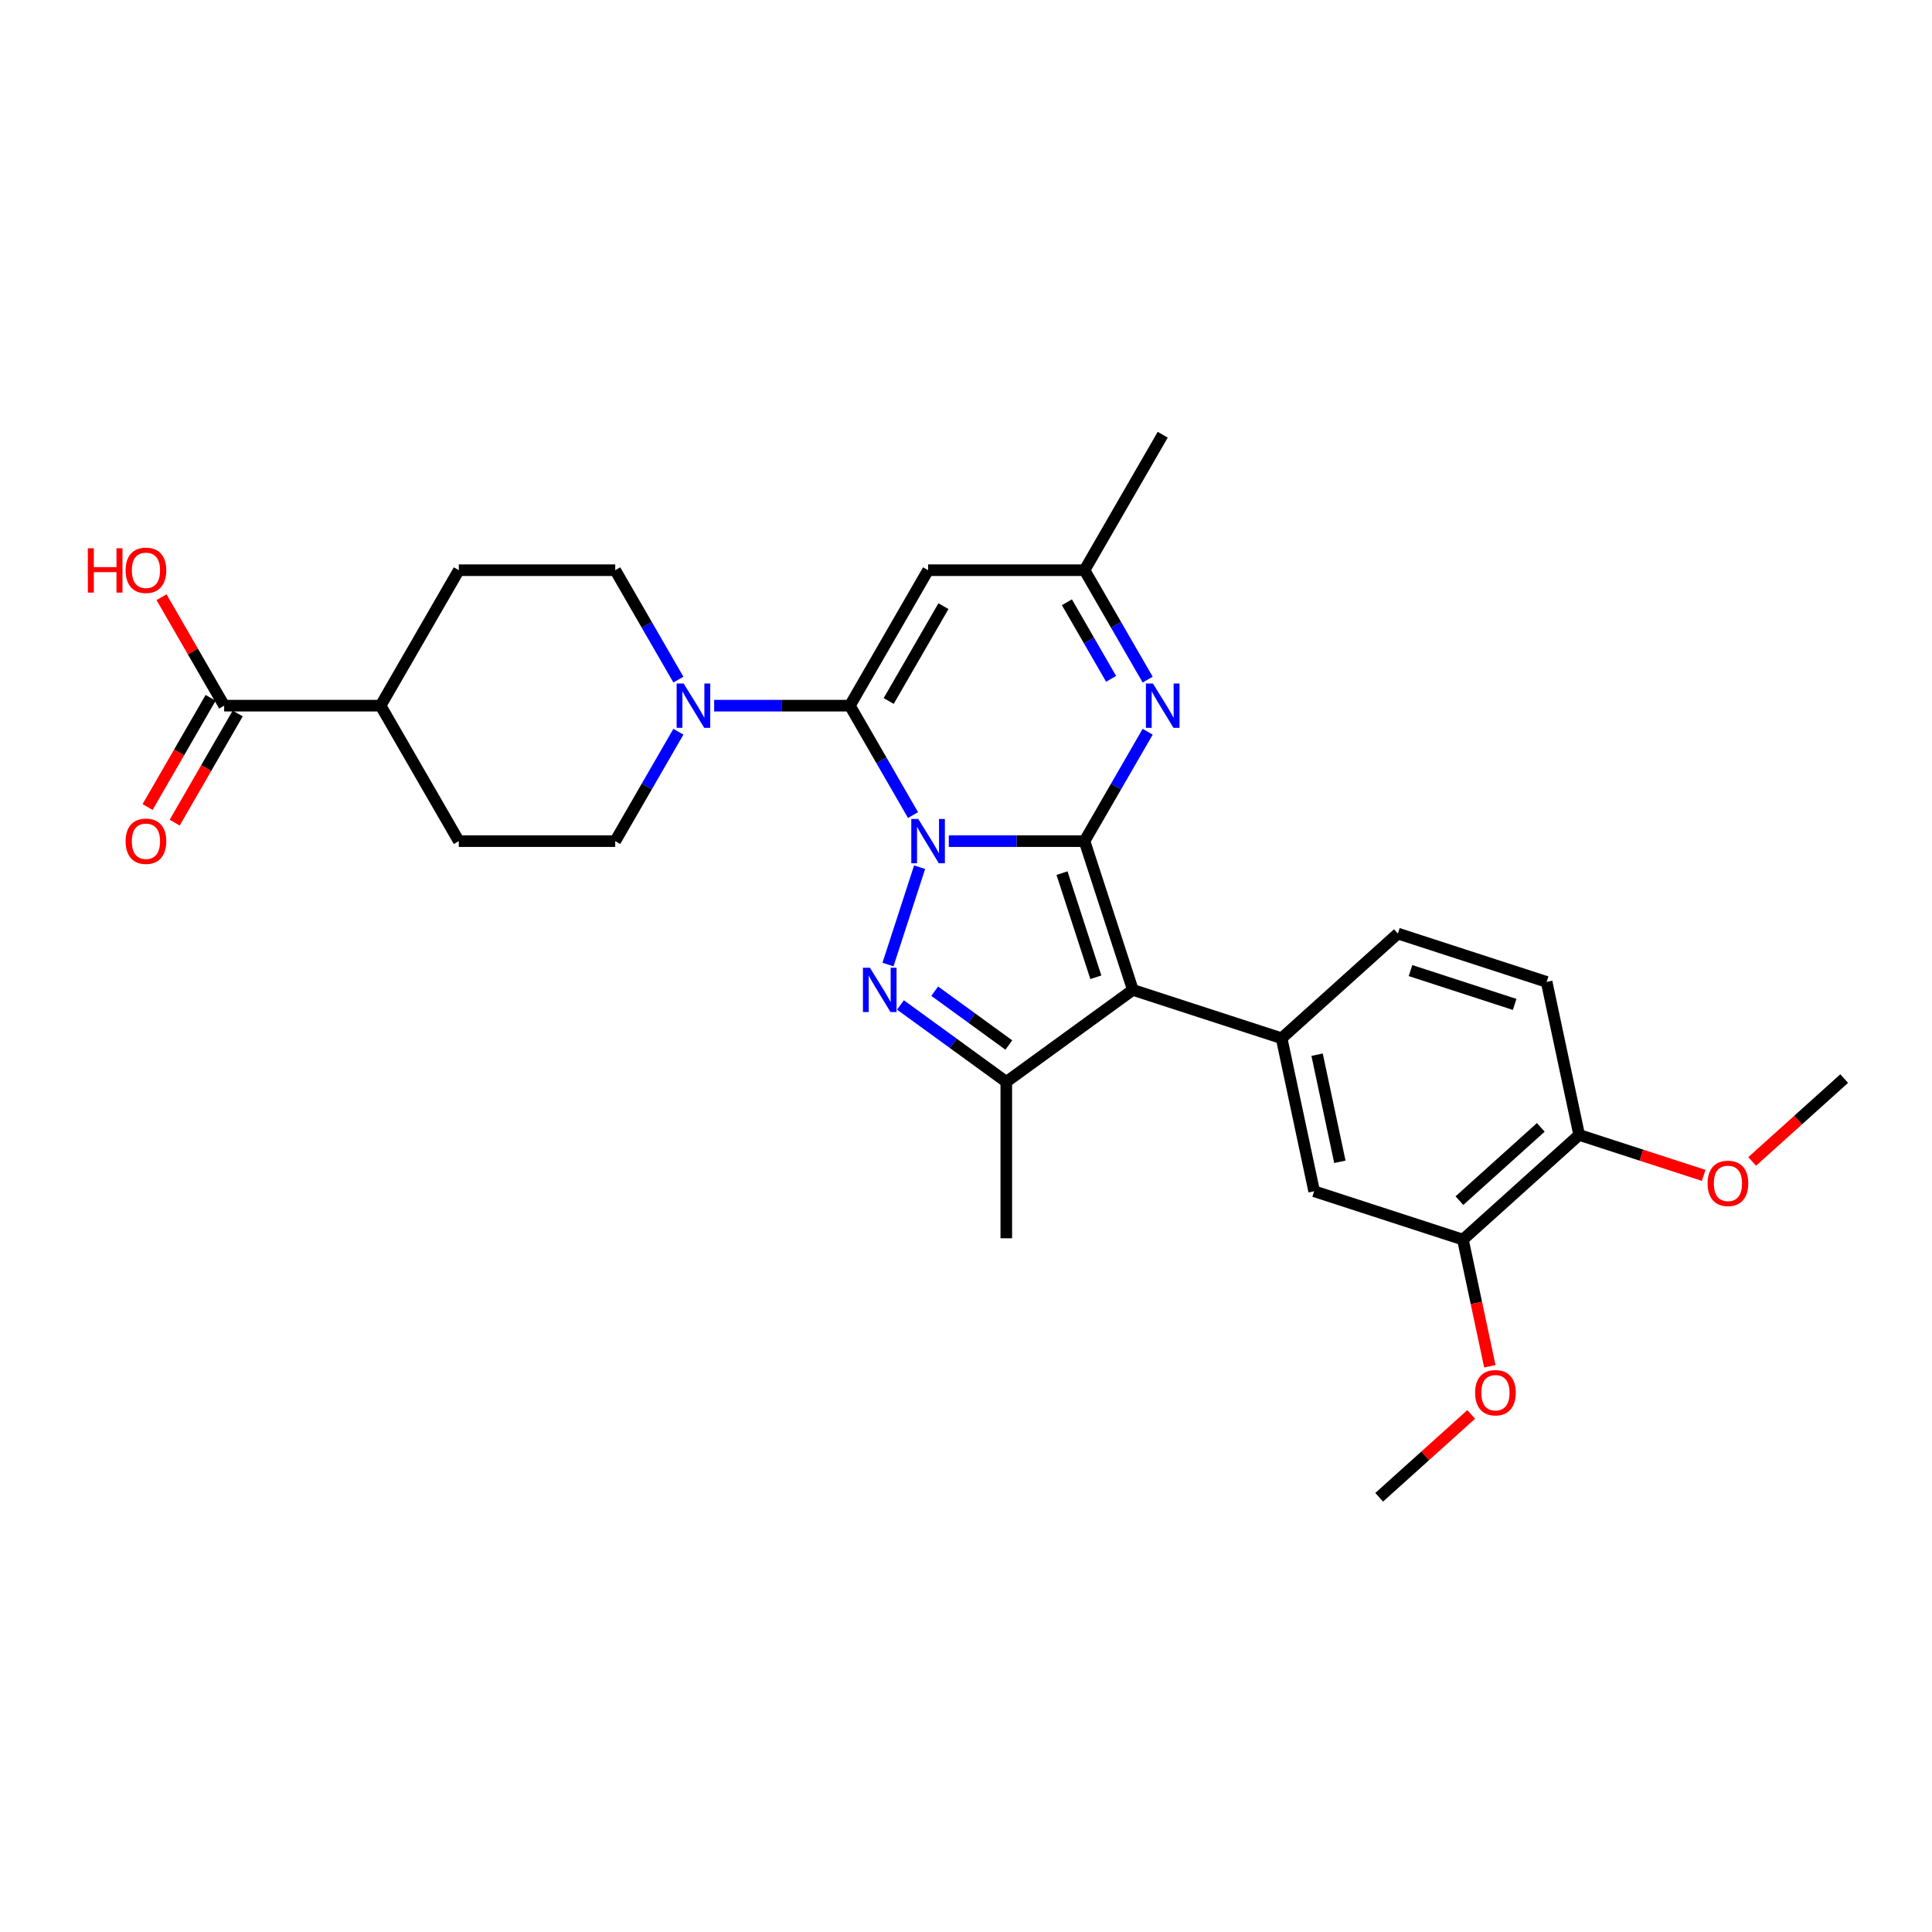 <?xml version='1.0' encoding='iso-8859-1'?>
<svg version='1.1' baseProfile='full'
              xmlns='http://www.w3.org/2000/svg'
                      xmlns:rdkit='http://www.rdkit.org/xml'
                      xmlns:xlink='http://www.w3.org/1999/xlink'
                  xml:space='preserve'
width='1000px' height='1000px' viewBox='0 0 1000 1000'>
<!-- END OF HEADER -->
<rect style='opacity:1.0;fill:#FFFFFF;stroke:none' width='1000' height='1000' x='0' y='0'> </rect>
<path class='bond-0' d='M 491.094,435.371 L 526.217,435.371' style='fill:none;fill-rule:evenodd;stroke:#0000FF;stroke-width:6px;stroke-linecap:butt;stroke-linejoin:miter;stroke-opacity:1' />
<path class='bond-0' d='M 526.217,435.371 L 561.341,435.371' style='fill:none;fill-rule:evenodd;stroke:#000000;stroke-width:6px;stroke-linecap:butt;stroke-linejoin:miter;stroke-opacity:1' />
<path class='bond-1' d='M 472.586,421.882 L 456.239,393.567' style='fill:none;fill-rule:evenodd;stroke:#0000FF;stroke-width:6px;stroke-linecap:butt;stroke-linejoin:miter;stroke-opacity:1' />
<path class='bond-1' d='M 456.239,393.567 L 439.891,365.252' style='fill:none;fill-rule:evenodd;stroke:#000000;stroke-width:6px;stroke-linecap:butt;stroke-linejoin:miter;stroke-opacity:1' />
<path class='bond-3' d='M 475.991,448.86 L 459.622,499.24' style='fill:none;fill-rule:evenodd;stroke:#0000FF;stroke-width:6px;stroke-linecap:butt;stroke-linejoin:miter;stroke-opacity:1' />
<path class='bond-2' d='M 561.341,435.371 L 586.361,512.375' style='fill:none;fill-rule:evenodd;stroke:#000000;stroke-width:6px;stroke-linecap:butt;stroke-linejoin:miter;stroke-opacity:1' />
<path class='bond-2' d='M 549.693,451.925 L 567.207,505.828' style='fill:none;fill-rule:evenodd;stroke:#000000;stroke-width:6px;stroke-linecap:butt;stroke-linejoin:miter;stroke-opacity:1' />
<path class='bond-5' d='M 561.341,435.371 L 577.688,407.056' style='fill:none;fill-rule:evenodd;stroke:#000000;stroke-width:6px;stroke-linecap:butt;stroke-linejoin:miter;stroke-opacity:1' />
<path class='bond-5' d='M 577.688,407.056 L 594.036,378.741' style='fill:none;fill-rule:evenodd;stroke:#0000FF;stroke-width:6px;stroke-linecap:butt;stroke-linejoin:miter;stroke-opacity:1' />
<path class='bond-6' d='M 439.891,365.252 L 480.374,295.133' style='fill:none;fill-rule:evenodd;stroke:#000000;stroke-width:6px;stroke-linecap:butt;stroke-linejoin:miter;stroke-opacity:1' />
<path class='bond-6' d='M 459.987,362.831 L 488.326,313.747' style='fill:none;fill-rule:evenodd;stroke:#000000;stroke-width:6px;stroke-linecap:butt;stroke-linejoin:miter;stroke-opacity:1' />
<path class='bond-8' d='M 439.891,365.252 L 404.768,365.252' style='fill:none;fill-rule:evenodd;stroke:#000000;stroke-width:6px;stroke-linecap:butt;stroke-linejoin:miter;stroke-opacity:1' />
<path class='bond-8' d='M 404.768,365.252 L 369.644,365.252' style='fill:none;fill-rule:evenodd;stroke:#0000FF;stroke-width:6px;stroke-linecap:butt;stroke-linejoin:miter;stroke-opacity:1' />
<path class='bond-7' d='M 586.361,512.375 L 663.364,537.395' style='fill:none;fill-rule:evenodd;stroke:#000000;stroke-width:6px;stroke-linecap:butt;stroke-linejoin:miter;stroke-opacity:1' />
<path class='bond-29' d='M 586.361,512.375 L 520.857,559.966' style='fill:none;fill-rule:evenodd;stroke:#000000;stroke-width:6px;stroke-linecap:butt;stroke-linejoin:miter;stroke-opacity:1' />
<path class='bond-4' d='M 466.074,520.163 L 493.466,540.064' style='fill:none;fill-rule:evenodd;stroke:#0000FF;stroke-width:6px;stroke-linecap:butt;stroke-linejoin:miter;stroke-opacity:1' />
<path class='bond-4' d='M 493.466,540.064 L 520.857,559.966' style='fill:none;fill-rule:evenodd;stroke:#000000;stroke-width:6px;stroke-linecap:butt;stroke-linejoin:miter;stroke-opacity:1' />
<path class='bond-4' d='M 483.81,513.033 L 502.984,526.964' style='fill:none;fill-rule:evenodd;stroke:#0000FF;stroke-width:6px;stroke-linecap:butt;stroke-linejoin:miter;stroke-opacity:1' />
<path class='bond-4' d='M 502.984,526.964 L 522.158,540.895' style='fill:none;fill-rule:evenodd;stroke:#000000;stroke-width:6px;stroke-linecap:butt;stroke-linejoin:miter;stroke-opacity:1' />
<path class='bond-23' d='M 520.857,559.966 L 520.857,640.932' style='fill:none;fill-rule:evenodd;stroke:#000000;stroke-width:6px;stroke-linecap:butt;stroke-linejoin:miter;stroke-opacity:1' />
<path class='bond-30' d='M 594.036,351.763 L 577.688,323.448' style='fill:none;fill-rule:evenodd;stroke:#0000FF;stroke-width:6px;stroke-linecap:butt;stroke-linejoin:miter;stroke-opacity:1' />
<path class='bond-30' d='M 577.688,323.448 L 561.341,295.133' style='fill:none;fill-rule:evenodd;stroke:#000000;stroke-width:6px;stroke-linecap:butt;stroke-linejoin:miter;stroke-opacity:1' />
<path class='bond-30' d='M 575.108,351.365 L 563.665,331.544' style='fill:none;fill-rule:evenodd;stroke:#0000FF;stroke-width:6px;stroke-linecap:butt;stroke-linejoin:miter;stroke-opacity:1' />
<path class='bond-30' d='M 563.665,331.544 L 552.221,311.724' style='fill:none;fill-rule:evenodd;stroke:#000000;stroke-width:6px;stroke-linecap:butt;stroke-linejoin:miter;stroke-opacity:1' />
<path class='bond-9' d='M 480.374,295.133 L 561.341,295.133' style='fill:none;fill-rule:evenodd;stroke:#000000;stroke-width:6px;stroke-linecap:butt;stroke-linejoin:miter;stroke-opacity:1' />
<path class='bond-10' d='M 663.364,537.395 L 680.198,616.592' style='fill:none;fill-rule:evenodd;stroke:#000000;stroke-width:6px;stroke-linecap:butt;stroke-linejoin:miter;stroke-opacity:1' />
<path class='bond-10' d='M 681.729,545.907 L 693.513,601.345' style='fill:none;fill-rule:evenodd;stroke:#000000;stroke-width:6px;stroke-linecap:butt;stroke-linejoin:miter;stroke-opacity:1' />
<path class='bond-15' d='M 663.364,537.395 L 723.534,483.217' style='fill:none;fill-rule:evenodd;stroke:#000000;stroke-width:6px;stroke-linecap:butt;stroke-linejoin:miter;stroke-opacity:1' />
<path class='bond-13' d='M 351.137,351.763 L 334.789,323.448' style='fill:none;fill-rule:evenodd;stroke:#0000FF;stroke-width:6px;stroke-linecap:butt;stroke-linejoin:miter;stroke-opacity:1' />
<path class='bond-13' d='M 334.789,323.448 L 318.441,295.133' style='fill:none;fill-rule:evenodd;stroke:#000000;stroke-width:6px;stroke-linecap:butt;stroke-linejoin:miter;stroke-opacity:1' />
<path class='bond-14' d='M 351.137,378.741 L 334.789,407.056' style='fill:none;fill-rule:evenodd;stroke:#0000FF;stroke-width:6px;stroke-linecap:butt;stroke-linejoin:miter;stroke-opacity:1' />
<path class='bond-14' d='M 334.789,407.056 L 318.441,435.371' style='fill:none;fill-rule:evenodd;stroke:#000000;stroke-width:6px;stroke-linecap:butt;stroke-linejoin:miter;stroke-opacity:1' />
<path class='bond-26' d='M 561.341,295.133 L 601.824,225.014' style='fill:none;fill-rule:evenodd;stroke:#000000;stroke-width:6px;stroke-linecap:butt;stroke-linejoin:miter;stroke-opacity:1' />
<path class='bond-12' d='M 680.198,616.592 L 757.202,641.612' style='fill:none;fill-rule:evenodd;stroke:#000000;stroke-width:6px;stroke-linecap:butt;stroke-linejoin:miter;stroke-opacity:1' />
<path class='bond-11' d='M 116.025,365.252 L 196.991,365.252' style='fill:none;fill-rule:evenodd;stroke:#000000;stroke-width:6px;stroke-linecap:butt;stroke-linejoin:miter;stroke-opacity:1' />
<path class='bond-18' d='M 109.013,361.204 L 92.703,389.454' style='fill:none;fill-rule:evenodd;stroke:#000000;stroke-width:6px;stroke-linecap:butt;stroke-linejoin:miter;stroke-opacity:1' />
<path class='bond-18' d='M 92.703,389.454 L 76.392,417.704' style='fill:none;fill-rule:evenodd;stroke:#FF0000;stroke-width:6px;stroke-linecap:butt;stroke-linejoin:miter;stroke-opacity:1' />
<path class='bond-18' d='M 123.037,369.3 L 106.727,397.55' style='fill:none;fill-rule:evenodd;stroke:#000000;stroke-width:6px;stroke-linecap:butt;stroke-linejoin:miter;stroke-opacity:1' />
<path class='bond-18' d='M 106.727,397.55 L 90.416,425.801' style='fill:none;fill-rule:evenodd;stroke:#FF0000;stroke-width:6px;stroke-linecap:butt;stroke-linejoin:miter;stroke-opacity:1' />
<path class='bond-22' d='M 116.025,365.252 L 99.817,337.18' style='fill:none;fill-rule:evenodd;stroke:#000000;stroke-width:6px;stroke-linecap:butt;stroke-linejoin:miter;stroke-opacity:1' />
<path class='bond-22' d='M 99.817,337.18 L 83.61,309.108' style='fill:none;fill-rule:evenodd;stroke:#FF0000;stroke-width:6px;stroke-linecap:butt;stroke-linejoin:miter;stroke-opacity:1' />
<path class='bond-24' d='M 757.202,641.612 L 764.172,674.401' style='fill:none;fill-rule:evenodd;stroke:#000000;stroke-width:6px;stroke-linecap:butt;stroke-linejoin:miter;stroke-opacity:1' />
<path class='bond-24' d='M 764.172,674.401 L 771.141,707.19' style='fill:none;fill-rule:evenodd;stroke:#FF0000;stroke-width:6px;stroke-linecap:butt;stroke-linejoin:miter;stroke-opacity:1' />
<path class='bond-32' d='M 757.202,641.612 L 817.372,587.435' style='fill:none;fill-rule:evenodd;stroke:#000000;stroke-width:6px;stroke-linecap:butt;stroke-linejoin:miter;stroke-opacity:1' />
<path class='bond-32' d='M 755.392,621.451 L 797.511,583.527' style='fill:none;fill-rule:evenodd;stroke:#000000;stroke-width:6px;stroke-linecap:butt;stroke-linejoin:miter;stroke-opacity:1' />
<path class='bond-20' d='M 318.441,295.133 L 237.475,295.133' style='fill:none;fill-rule:evenodd;stroke:#000000;stroke-width:6px;stroke-linecap:butt;stroke-linejoin:miter;stroke-opacity:1' />
<path class='bond-21' d='M 318.441,435.371 L 237.475,435.371' style='fill:none;fill-rule:evenodd;stroke:#000000;stroke-width:6px;stroke-linecap:butt;stroke-linejoin:miter;stroke-opacity:1' />
<path class='bond-19' d='M 723.534,483.217 L 800.538,508.238' style='fill:none;fill-rule:evenodd;stroke:#000000;stroke-width:6px;stroke-linecap:butt;stroke-linejoin:miter;stroke-opacity:1' />
<path class='bond-19' d='M 730.081,502.371 L 783.983,519.885' style='fill:none;fill-rule:evenodd;stroke:#000000;stroke-width:6px;stroke-linecap:butt;stroke-linejoin:miter;stroke-opacity:1' />
<path class='bond-16' d='M 196.991,365.252 L 237.475,435.371' style='fill:none;fill-rule:evenodd;stroke:#000000;stroke-width:6px;stroke-linecap:butt;stroke-linejoin:miter;stroke-opacity:1' />
<path class='bond-31' d='M 196.991,365.252 L 237.475,295.133' style='fill:none;fill-rule:evenodd;stroke:#000000;stroke-width:6px;stroke-linecap:butt;stroke-linejoin:miter;stroke-opacity:1' />
<path class='bond-17' d='M 817.372,587.435 L 800.538,508.238' style='fill:none;fill-rule:evenodd;stroke:#000000;stroke-width:6px;stroke-linecap:butt;stroke-linejoin:miter;stroke-opacity:1' />
<path class='bond-25' d='M 817.372,587.435 L 849.599,597.906' style='fill:none;fill-rule:evenodd;stroke:#000000;stroke-width:6px;stroke-linecap:butt;stroke-linejoin:miter;stroke-opacity:1' />
<path class='bond-25' d='M 849.599,597.906 L 881.826,608.377' style='fill:none;fill-rule:evenodd;stroke:#FF0000;stroke-width:6px;stroke-linecap:butt;stroke-linejoin:miter;stroke-opacity:1' />
<path class='bond-27' d='M 761.486,732.109 L 737.676,753.548' style='fill:none;fill-rule:evenodd;stroke:#FF0000;stroke-width:6px;stroke-linecap:butt;stroke-linejoin:miter;stroke-opacity:1' />
<path class='bond-27' d='M 737.676,753.548 L 713.866,774.986' style='fill:none;fill-rule:evenodd;stroke:#000000;stroke-width:6px;stroke-linecap:butt;stroke-linejoin:miter;stroke-opacity:1' />
<path class='bond-28' d='M 906.925,601.155 L 930.735,579.716' style='fill:none;fill-rule:evenodd;stroke:#FF0000;stroke-width:6px;stroke-linecap:butt;stroke-linejoin:miter;stroke-opacity:1' />
<path class='bond-28' d='M 930.735,579.716 L 954.545,558.278' style='fill:none;fill-rule:evenodd;stroke:#000000;stroke-width:6px;stroke-linecap:butt;stroke-linejoin:miter;stroke-opacity:1' />
<path  class='atom-0' d='M 475.306 423.906
L 482.819 436.051
Q 483.564 437.249, 484.763 439.419
Q 485.961 441.589, 486.026 441.719
L 486.026 423.906
L 489.07 423.906
L 489.07 446.836
L 485.929 446.836
L 477.864 433.557
Q 476.925 432.003, 475.921 430.221
Q 474.949 428.44, 474.658 427.89
L 474.658 446.836
L 471.678 446.836
L 471.678 423.906
L 475.306 423.906
' fill='#0000FF'/>
<path  class='atom-4' d='M 450.286 500.91
L 457.799 513.055
Q 458.544 514.253, 459.743 516.423
Q 460.941 518.593, 461.006 518.722
L 461.006 500.91
L 464.05 500.91
L 464.05 523.839
L 460.908 523.839
L 452.844 510.561
Q 451.905 509.006, 450.901 507.225
Q 449.929 505.444, 449.638 504.893
L 449.638 523.839
L 446.658 523.839
L 446.658 500.91
L 450.286 500.91
' fill='#0000FF'/>
<path  class='atom-6' d='M 596.755 353.787
L 604.269 365.932
Q 605.014 367.13, 606.212 369.3
Q 607.411 371.47, 607.475 371.6
L 607.475 353.787
L 610.52 353.787
L 610.52 376.717
L 607.378 376.717
L 599.314 363.438
Q 598.375 361.884, 597.371 360.102
Q 596.399 358.321, 596.108 357.771
L 596.108 376.717
L 593.128 376.717
L 593.128 353.787
L 596.755 353.787
' fill='#0000FF'/>
<path  class='atom-9' d='M 353.856 353.787
L 361.37 365.932
Q 362.115 367.13, 363.313 369.3
Q 364.511 371.47, 364.576 371.6
L 364.576 353.787
L 367.62 353.787
L 367.62 376.717
L 364.479 376.717
L 356.414 363.438
Q 355.475 361.884, 354.471 360.102
Q 353.5 358.321, 353.208 357.771
L 353.208 376.717
L 350.229 376.717
L 350.229 353.787
L 353.856 353.787
' fill='#0000FF'/>
<path  class='atom-19' d='M 65.016 435.436
Q 65.016 429.93, 67.737 426.853
Q 70.457 423.777, 75.542 423.777
Q 80.626 423.777, 83.347 426.853
Q 86.067 429.93, 86.067 435.436
Q 86.067 441.006, 83.314 444.18
Q 80.562 447.322, 75.542 447.322
Q 70.489 447.322, 67.737 444.18
Q 65.016 441.039, 65.016 435.436
M 75.542 444.731
Q 79.04 444.731, 80.918 442.399
Q 82.829 440.035, 82.829 435.436
Q 82.829 430.934, 80.918 428.667
Q 79.04 426.367, 75.542 426.367
Q 72.044 426.367, 70.133 428.635
Q 68.255 430.902, 68.255 435.436
Q 68.255 440.067, 70.133 442.399
Q 72.044 444.731, 75.542 444.731
' fill='#FF0000'/>
<path  class='atom-23' d='M 45.455 283.798
L 48.564 283.798
L 48.564 293.546
L 60.288 293.546
L 60.288 283.798
L 63.397 283.798
L 63.397 306.727
L 60.288 306.727
L 60.288 296.137
L 48.564 296.137
L 48.564 306.727
L 45.455 306.727
L 45.455 283.798
' fill='#FF0000'/>
<path  class='atom-23' d='M 65.016 295.198
Q 65.016 289.692, 67.737 286.615
Q 70.457 283.538, 75.542 283.538
Q 80.626 283.538, 83.347 286.615
Q 86.067 289.692, 86.067 295.198
Q 86.067 300.768, 83.314 303.942
Q 80.562 307.083, 75.542 307.083
Q 70.489 307.083, 67.737 303.942
Q 65.016 300.8, 65.016 295.198
M 75.542 304.493
Q 79.04 304.493, 80.918 302.161
Q 82.829 299.796, 82.829 295.198
Q 82.829 290.696, 80.918 288.429
Q 79.04 286.129, 75.542 286.129
Q 72.044 286.129, 70.133 288.396
Q 68.255 290.663, 68.255 295.198
Q 68.255 299.829, 70.133 302.161
Q 72.044 304.493, 75.542 304.493
' fill='#FF0000'/>
<path  class='atom-25' d='M 763.51 720.874
Q 763.51 715.368, 766.231 712.291
Q 768.951 709.215, 774.036 709.215
Q 779.121 709.215, 781.841 712.291
Q 784.562 715.368, 784.562 720.874
Q 784.562 726.444, 781.809 729.618
Q 779.056 732.76, 774.036 732.76
Q 768.984 732.76, 766.231 729.618
Q 763.51 726.477, 763.51 720.874
M 774.036 730.169
Q 777.534 730.169, 779.412 727.837
Q 781.323 725.473, 781.323 720.874
Q 781.323 716.372, 779.412 714.105
Q 777.534 711.806, 774.036 711.806
Q 770.538 711.806, 768.627 714.073
Q 766.749 716.34, 766.749 720.874
Q 766.749 725.505, 768.627 727.837
Q 770.538 730.169, 774.036 730.169
' fill='#FF0000'/>
<path  class='atom-26' d='M 883.85 612.52
Q 883.85 607.014, 886.57 603.937
Q 889.291 600.86, 894.376 600.86
Q 899.46 600.86, 902.181 603.937
Q 904.901 607.014, 904.901 612.52
Q 904.901 618.09, 902.148 621.264
Q 899.396 624.405, 894.376 624.405
Q 889.323 624.405, 886.57 621.264
Q 883.85 618.122, 883.85 612.52
M 894.376 621.814
Q 897.873 621.814, 899.752 619.483
Q 901.663 617.118, 901.663 612.52
Q 901.663 608.018, 899.752 605.751
Q 897.873 603.451, 894.376 603.451
Q 890.878 603.451, 888.967 605.718
Q 887.089 607.985, 887.089 612.52
Q 887.089 617.151, 888.967 619.483
Q 890.878 621.814, 894.376 621.814
' fill='#FF0000'/>
</svg>
